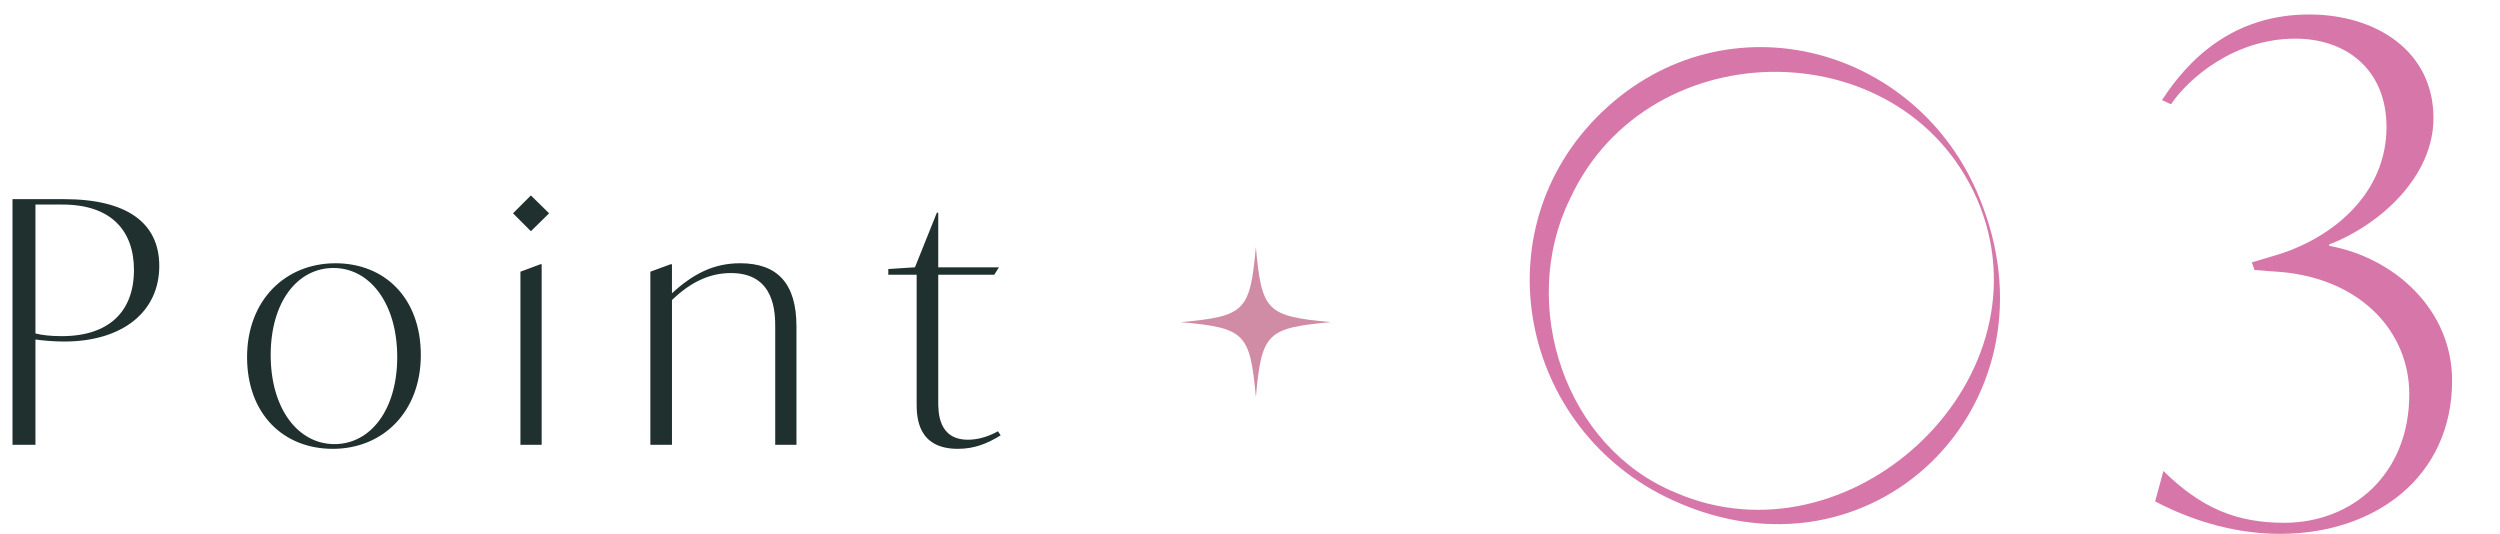 <?xml version="1.0" encoding="UTF-8"?><svg id="_レイヤー_2" xmlns="http://www.w3.org/2000/svg" viewBox="0 0 200 42.708"><defs><style>.cls-1{fill:none;opacity:.44;}.cls-2{fill:#d18ca5;}.cls-3{fill:#d776a8;}.cls-4{fill:#1f302f;}</style></defs><g id="_スライス"><g><g><g><path class="cls-4" d="M12.742,21.277c0,3.671-2.942,6.046-7.612,6.046-.837,0-1.728-.081-2.294-.162v8.422H1V15.932H5.13c5.021,0,7.612,1.89,7.612,5.345Zm-2.025,.324c0-3.104-1.781-5.236-5.722-5.236H2.836v10.311c.513,.135,1.215,.216,2.105,.216,3.806,0,5.775-1.998,5.775-5.291Z"/><path class="cls-4" d="M19.766,28.565c0-4.535,3.05-7.504,7.071-7.504,3.94,0,6.829,2.78,6.829,7.342,0,4.535-3.023,7.504-7.045,7.504-3.941,0-6.855-2.78-6.855-7.342Zm12.012,0c0-4.292-2.188-7.126-5.102-7.126-2.889,0-5.021,2.727-5.021,6.964,0,4.292,2.187,7.126,5.102,7.126,2.889,0,5.021-2.753,5.021-6.964Z"/><path class="cls-4" d="M41.041,17.066l1.43-1.431,1.458,1.431-1.458,1.431-1.43-1.431Zm.594,4.669l1.592-.594h.107v14.441h-1.699v-13.848Z"/><path class="cls-4" d="M63.717,26.108v9.475h-1.699v-9.366c0-1.161,0-4.373-3.537-4.373-1.619,0-3.158,.647-4.723,2.159v11.58h-1.729v-13.848l1.619-.594h.109v2.321c1.673-1.538,3.319-2.402,5.451-2.402,2.97,0,4.508,1.593,4.508,5.048Z"/><path class="cls-4" d="M80.053,34.827c-1.053,.648-2.078,1.08-3.428,1.08-3.238,0-3.293-2.564-3.293-3.617v-10.312h-2.268v-.459l2.133-.135,1.754-4.373h.108v4.373h4.858l-.377,.594h-4.481v10.149c0,.837,0,3.05,2.376,3.05,.647,0,1.484-.162,2.402-.675l.215,.324Z"/></g><path class="cls-2" d="M106.475,25.771c-5.148,.474-5.532,.858-6.006,6.006-.474-5.148-.858-5.532-6.006-6.006,5.148-.474,5.532-.858,6.006-6.006,.474,5.148,.858,5.532,6.006,6.006Z"/><g><path class="cls-3" d="M172.41,40.11l.663-2.431c3.039,2.983,5.856,4.144,9.669,4.144,5.415,0,10.001-3.867,10.001-10.276,0-4.973-3.812-9.172-10.166-9.78l-2.211-.166-.221-.608,2.21-.663c4.476-1.437,8.564-4.973,8.564-10.166,0-4.586-3.205-7.072-7.293-7.072-4.918,0-8.564,3.205-9.946,5.249l-.718-.332c2.1-3.26,5.691-6.851,11.769-6.851,5.359,0,9.945,2.928,9.945,8.288,0,4.641-4.199,8.509-8.343,10.111v.11c5.193,.939,9.835,5.083,9.835,10.774,0,7.735-6.188,12.266-13.758,12.266-3.205,0-6.631-.829-10.001-2.597Z"/><path class="cls-3" d="M158.61,16.484c6.106,16.084-8.92,30.836-24.807,23.526-12.168-5.555-15.511-21.572-5.648-31.044,10.053-9.603,25.783-5.208,30.455,7.518h0Zm-.187,.071c-5.602-14.256-26.527-14.351-32.831-.63-4.132,8.439-.449,19.836,8.476,23.494,13.782,5.962,29.794-8.661,24.354-22.863h0Z"/></g></g><rect class="cls-1" width="200" height="42"/></g></g></svg>